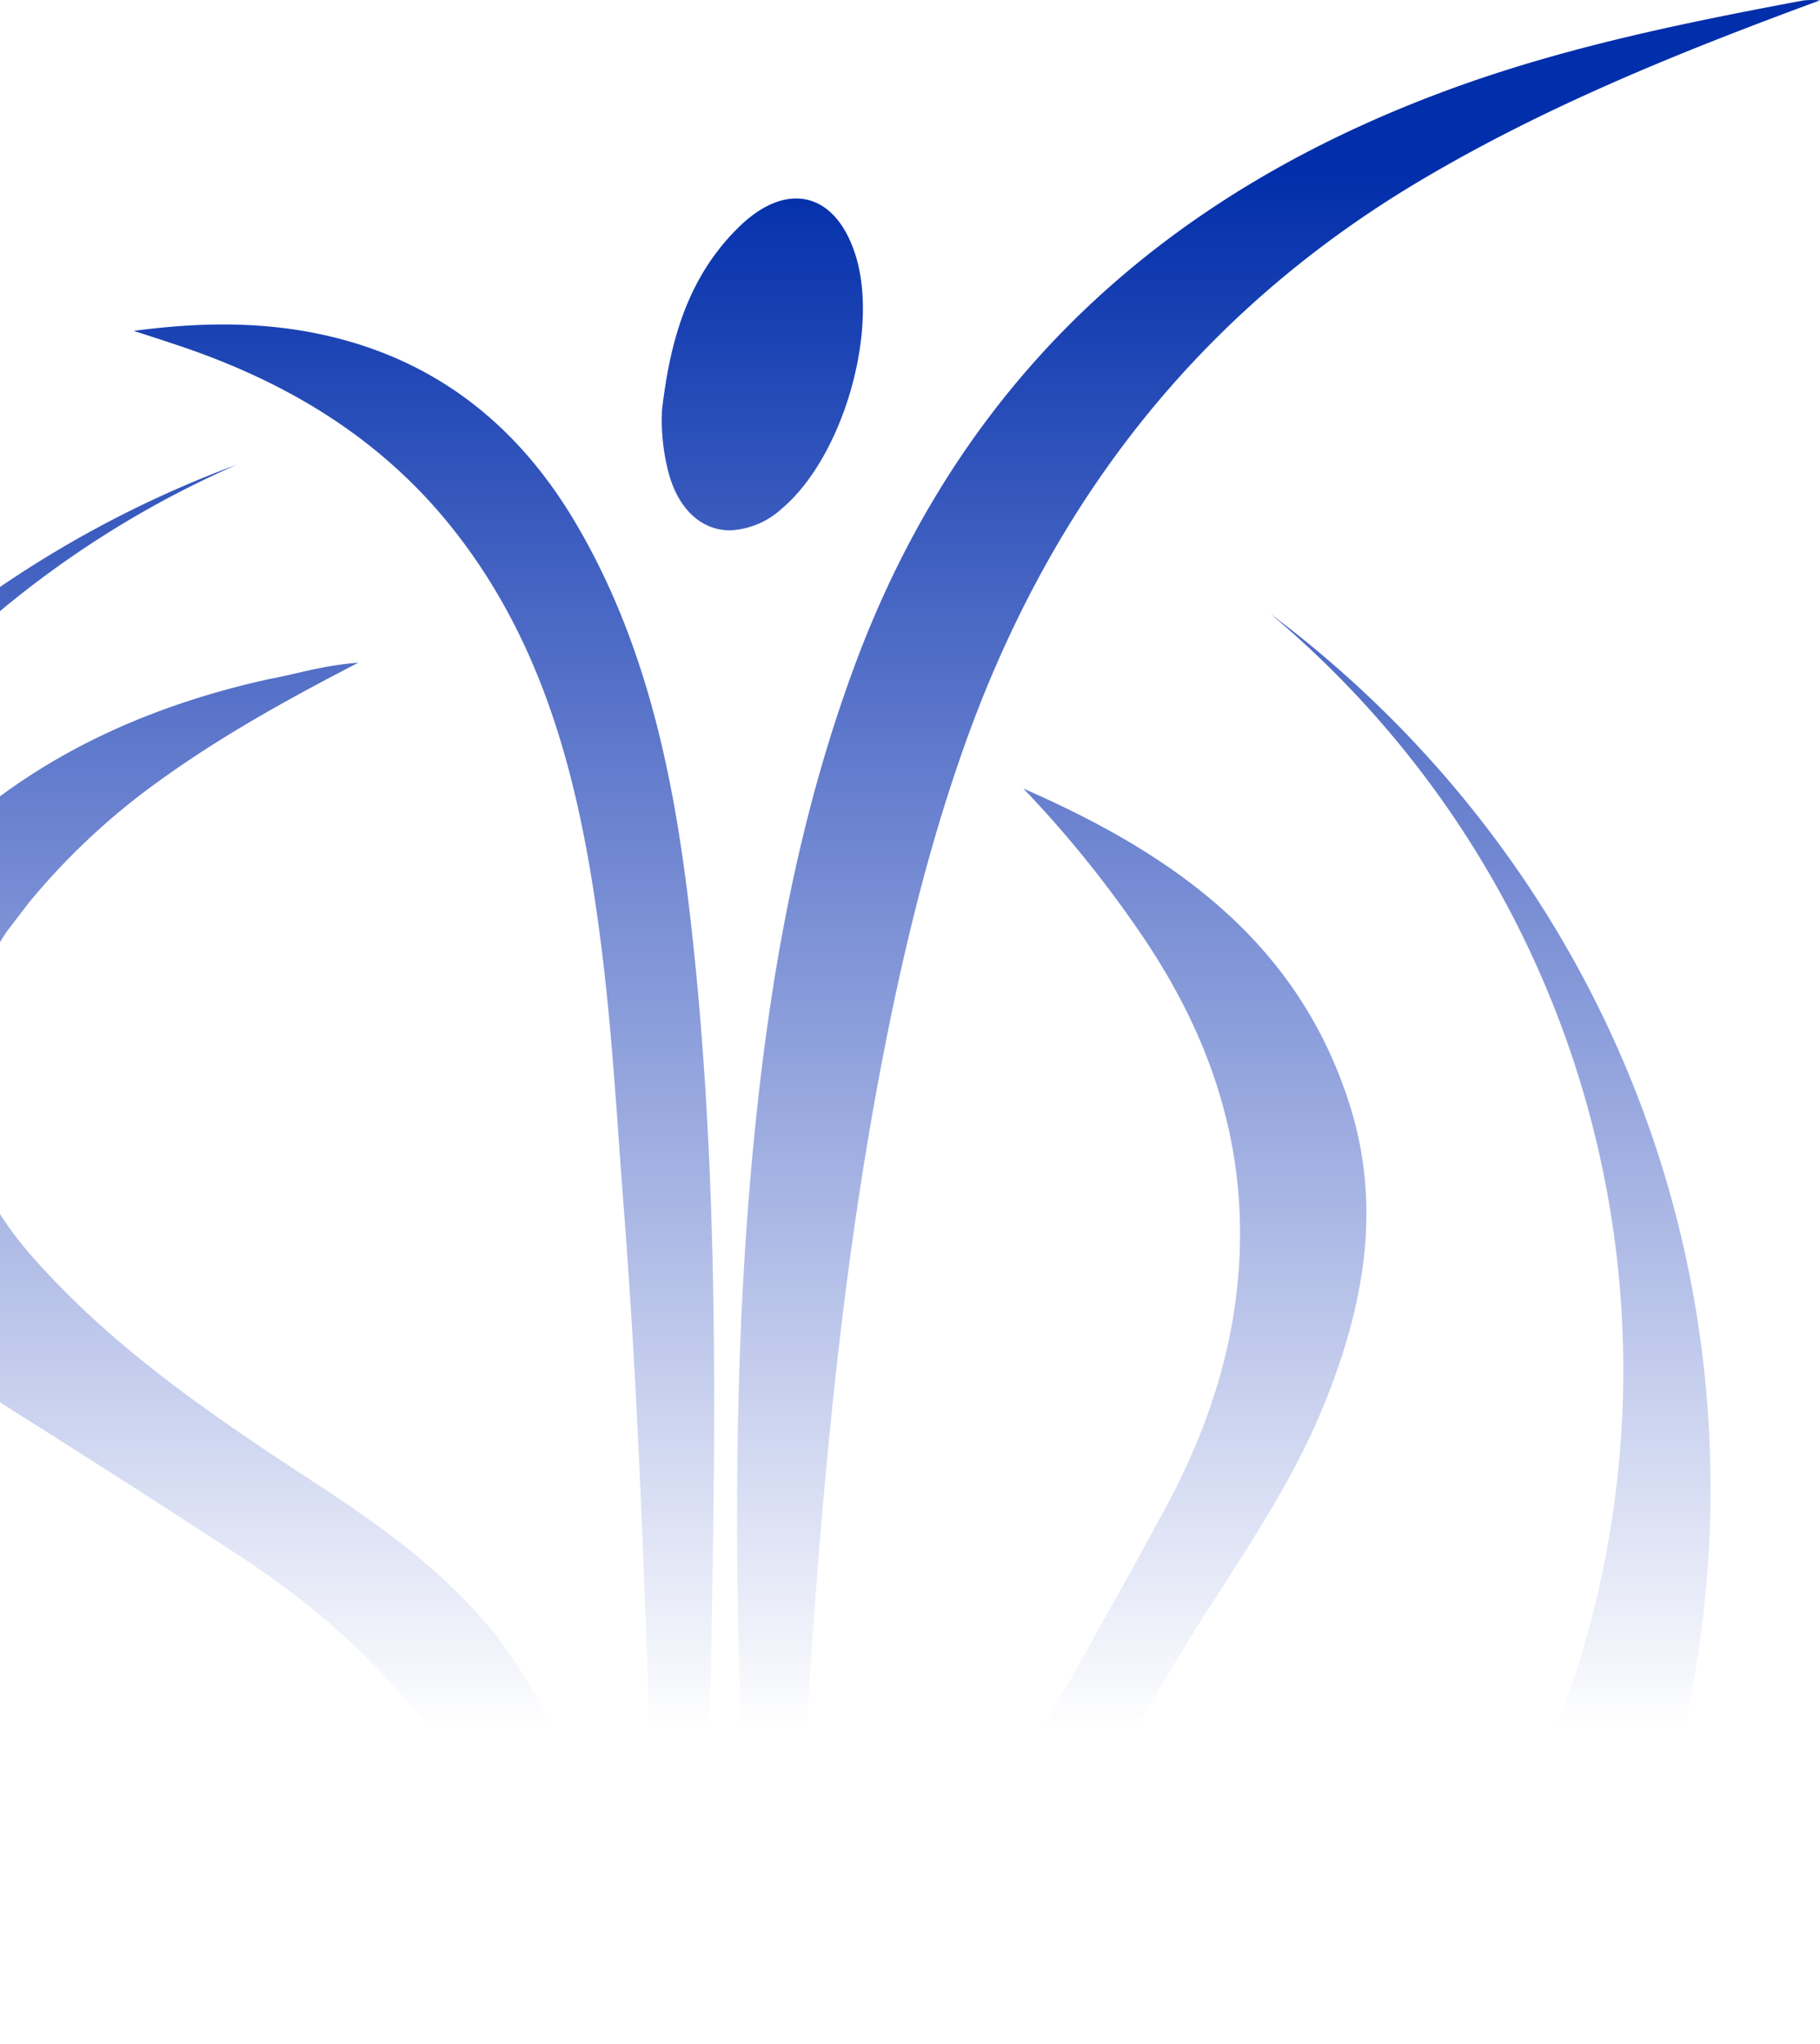<svg xmlns="http://www.w3.org/2000/svg" xmlns:xlink="http://www.w3.org/1999/xlink" width="298.31" height="334.999" viewBox="0 0 298.31 334.999">
  <defs>
    <linearGradient id="linear-gradient" x1="0.5" y1="0.091" x2="0.5" y2="0.841" gradientUnits="objectBoundingBox">
      <stop offset="0" stop-color="#012eaa"/>
      <stop offset="1" stop-color="#0124b3" stop-opacity="0"/>
    </linearGradient>
  </defs>
  <path id="Path_28903" data-name="Path 28903" d="M300.743,373.472A161.746,161.746,0,0,0,286.531,139.09c43.695,32.66,72.094,84.585,72.094,143.289a178.036,178.036,0,0,1-24.91,91.094Zm-75.851,0c3.624-12.432,9.314-24.106,15.446-35.582,9.457-17.713,19.686-35.015,29.182-52.728,8.078-15.11,12.75-31.16,11.89-48.631-.861-16.971-7.054-31.9-16.584-45.68A184.2,184.2,0,0,0,246,167.692c24.274,10.607,44.967,24.942,53.473,51.784,5.5,17.341,2.134,33.992-4.633,50.226-5.927,14.195-15.07,26.517-22.962,39.564-12.714,20.987-25.971,41.626-35.686,64.206Zm-22.406,0c-1.23-17.875-2.238-35.767-2.826-53.683-1.025-31.451-.906-62.9,2.15-94.293,2.606-26.8,7.262-53.111,16.73-78.463,17.923-47.911,52.516-78.177,100.089-94.906,17.958-6.307,36.535-10.074,55.2-13.576a15.5,15.5,0,0,1,2.748-.023c-22.388,8.252-44.494,17.1-65.165,29.326-36.765,21.722-61.1,53.274-75.208,93.2-5.99,16.954-10.132,34.358-13.493,51.97-7.938,41.666-10.887,83.888-13.286,126.149q-.973,17.142-1.708,34.3Zm-16.7,0c-.219-17.37-.473-34.743-1.077-52.109-.968-27.967-1.97-55.939-4.126-83.866-1.2-15.583-2.027-31.226-4.12-46.708-3.175-23.688-8.777-46.646-24.156-65.893-11.523-14.436-26.615-23.587-43.9-29.5-2.77-.944-5.557-1.843-8.225-2.7,10.273-1.372,20.462-1.619,30.72.573,18.531,3.969,32.025,14.677,41.5,30.547,11.462,19.247,16.078,40.665,18.723,62.6,4.92,40.968,4.509,82.106,3.687,123.221q-.62,31.955-3.086,63.841Zm-14.888,0c-1.232-5.857-2.592-11.66-4.377-17.341-8.405-26.409-24.809-46.477-47.365-61.633-13.122-8.6-26.244-16.993-39.574-25.385q-.666-.439-1.319-.889V237.429a59.058,59.058,0,0,0,5.416,7.112c13.741,15.56,30.758,26.82,47.984,38.085,10.251,6.757,19.888,13.924,27.68,23.548,10.049,12.694,14.355,27.641,15.587,43.409a158.678,158.678,0,0,1,.448,23.89ZM78.263,168.963c12.9-9.518,27.837-15.632,44.174-19.226,4.51-.821,8.815-2.255,14.557-2.665-12.711,6.555-24.4,13.109-35.267,21.3a112.7,112.7,0,0,0-18.762,18.057L79.317,191.2q-.546.827-1.054,1.654Zm0-34.3a179.508,179.508,0,0,1,38.815-20.044,162.591,162.591,0,0,0-38.815,24Zm109.6-18.65a34.054,34.054,0,0,1-1.086-10.4c1.311-11.282,4.222-21.89,12.812-30.142,7.673-7.347,15.5-5.509,18.807,4.525,4.1,12.389-1.909,33.335-12,41.835a13.435,13.435,0,0,1-8.485,3.547C193.372,125.374,189.515,122.095,187.867,116.014Z" transform="translate(-78.263 -38.473)" fill="url(#linear-gradient)"/>
</svg>
